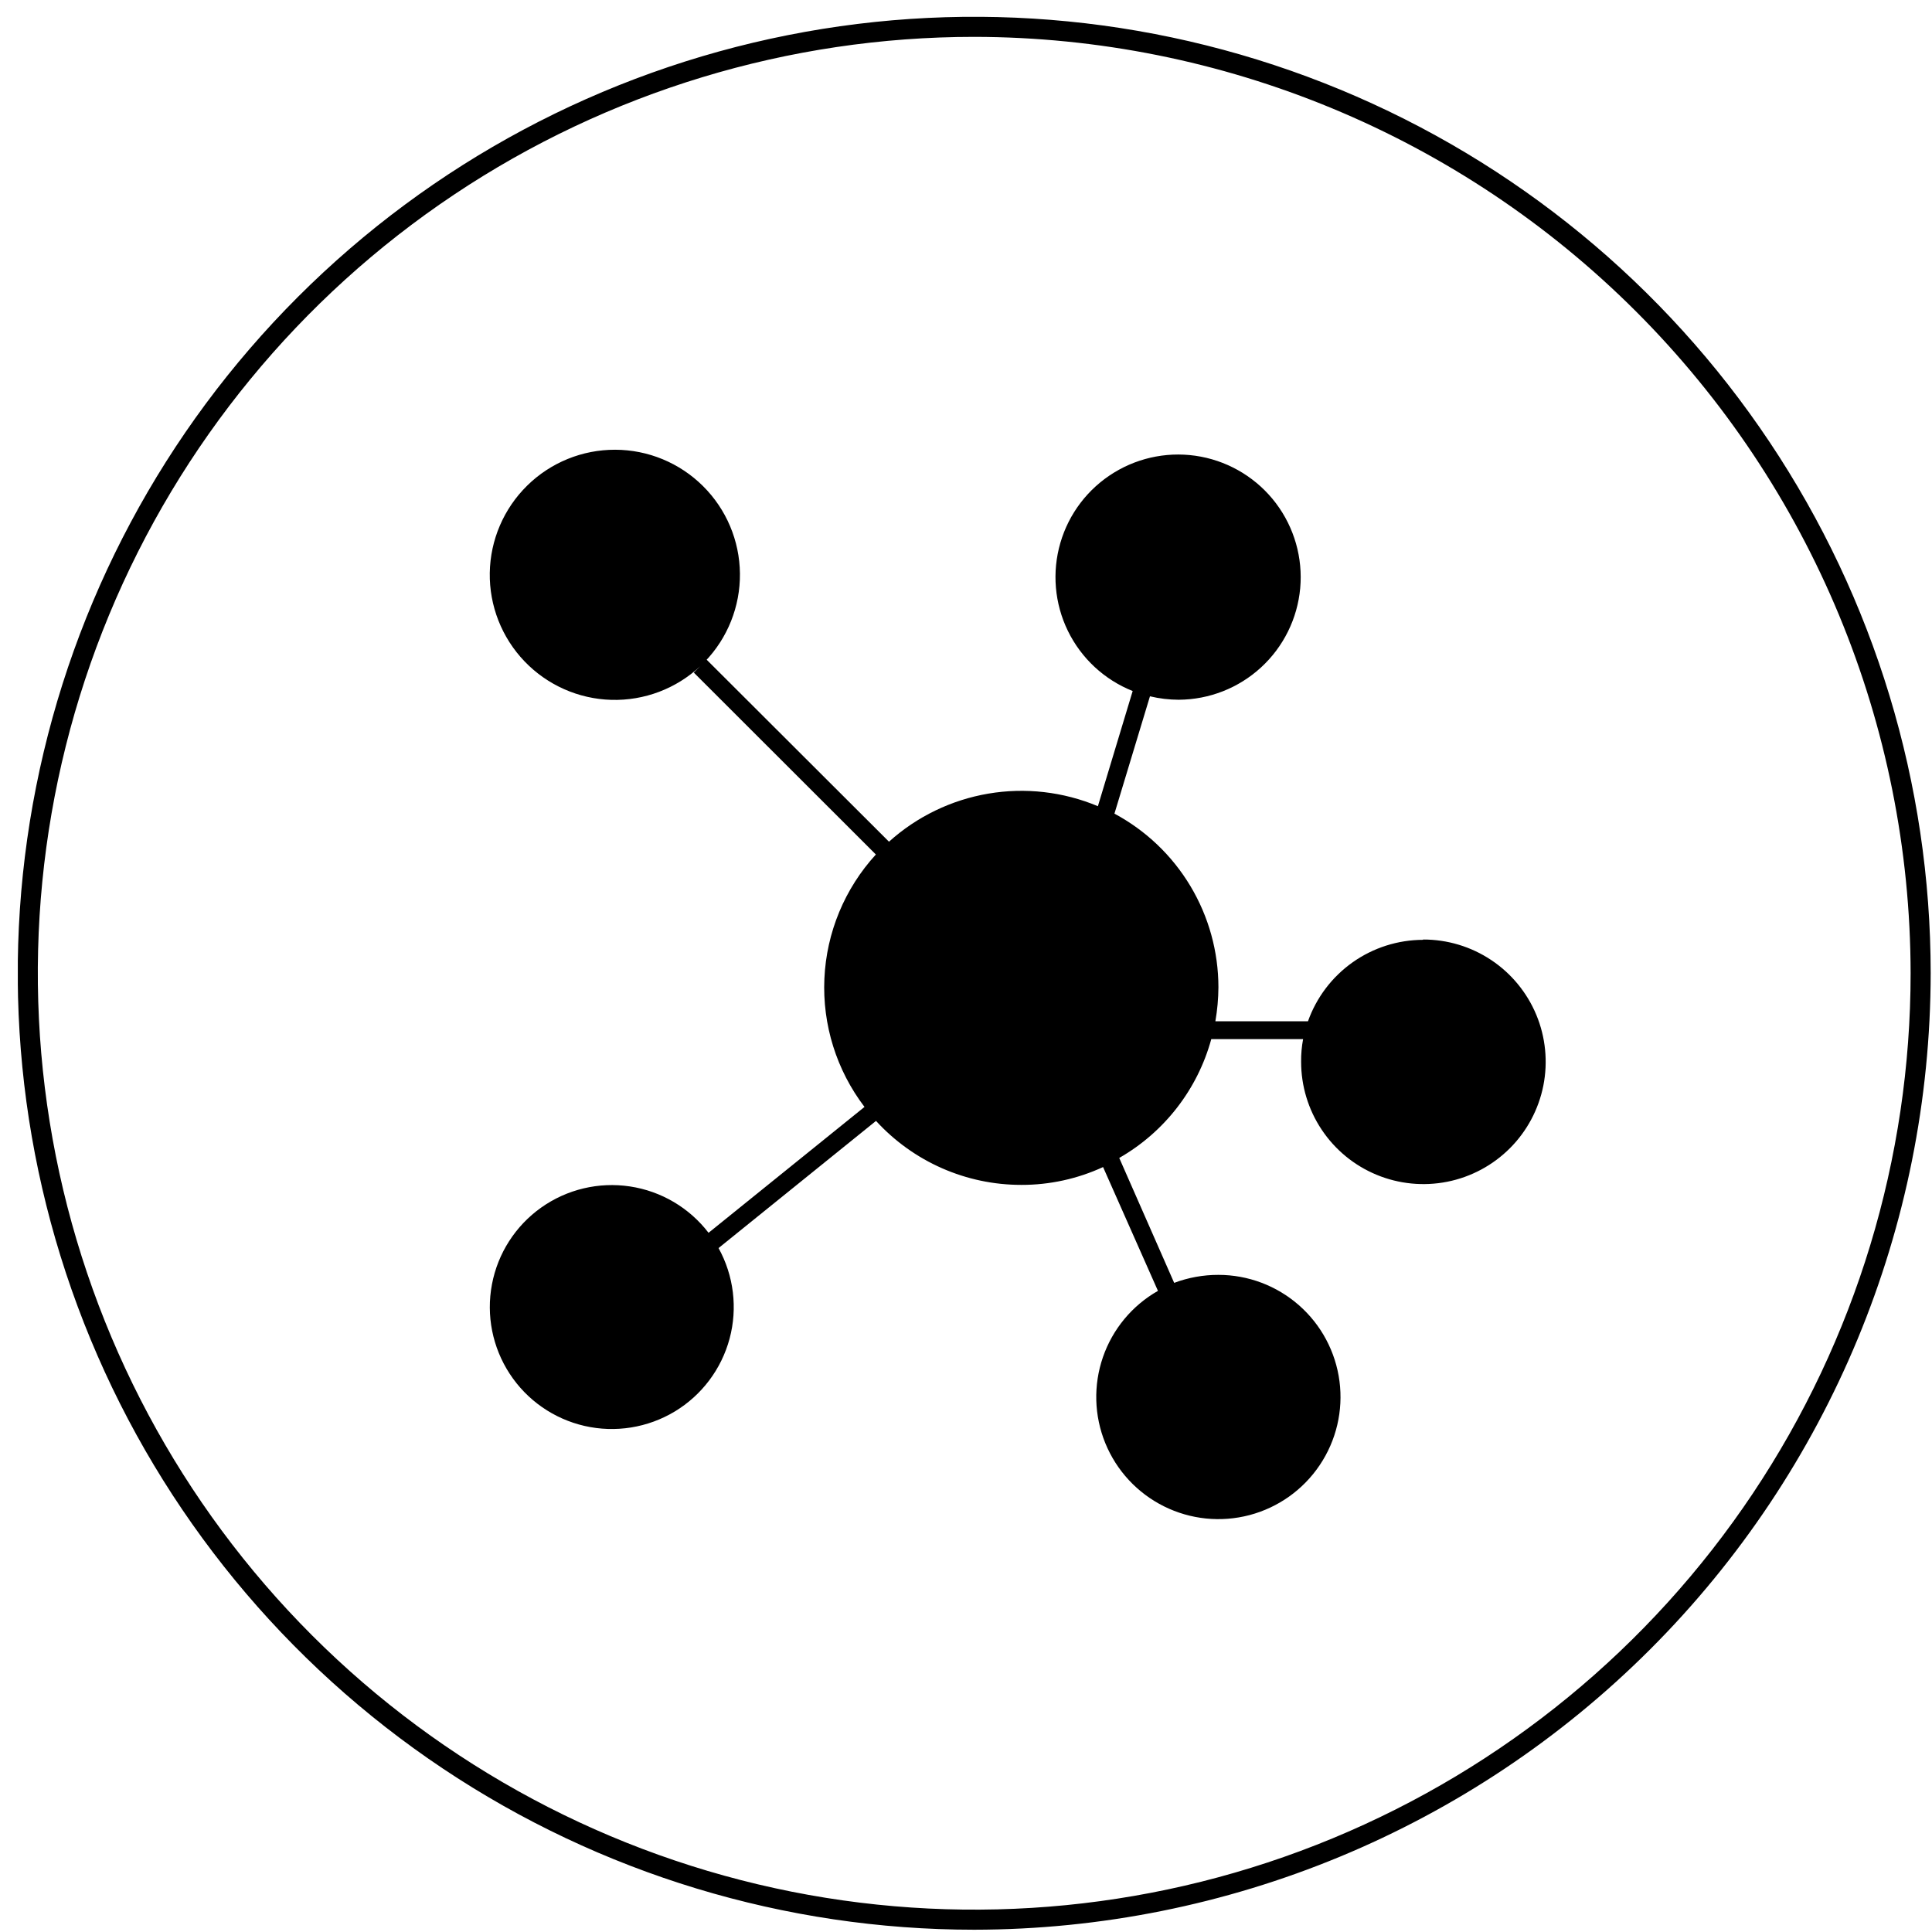 <svg width="101" height="101" viewBox="0 0 101 101" fill="none" xmlns="http://www.w3.org/2000/svg">
<g clip-path="url(#clip0_799_4226)">
<path d="M50.929 100.881C41.04 100.881 31.373 97.949 23.15 92.454C14.927 86.96 8.518 79.151 4.734 70.014C0.949 60.878 -0.041 50.824 1.889 41.125C3.818 31.425 8.58 22.516 15.573 15.523C22.566 8.53 31.475 3.768 41.175 1.839C50.874 -0.091 60.928 0.9 70.064 4.684C79.201 8.469 87.01 14.877 92.504 23.1C97.998 31.323 100.931 40.99 100.931 50.88C100.917 64.136 95.644 76.846 86.27 86.22C76.896 95.594 64.186 100.867 50.929 100.881ZM50.929 1.927C41.248 1.927 31.783 4.798 23.733 10.177C15.683 15.556 9.409 23.201 5.703 32.146C1.998 41.091 1.029 50.934 2.918 60.43C4.807 69.925 9.469 78.648 16.315 85.494C23.161 92.34 31.884 97.002 41.379 98.891C50.875 100.78 60.718 99.811 69.662 96.105C78.607 92.4 86.253 86.126 91.632 78.076C97.01 70.026 99.882 60.561 99.882 50.88C99.866 37.901 94.704 25.459 85.527 16.282C76.35 7.105 63.907 1.943 50.929 1.927Z" fill="black"/>
<path d="M74.399 49.132C73.079 49.134 71.792 49.544 70.714 50.306C69.636 51.068 68.82 52.145 68.378 53.389H63.537C63.639 52.802 63.692 52.207 63.696 51.612C63.695 49.749 63.189 47.921 62.232 46.322C61.275 44.724 59.902 43.415 58.26 42.535L60.117 36.401C60.61 36.519 61.115 36.579 61.622 36.581C63.215 36.572 64.748 35.971 65.922 34.893C67.096 33.816 67.826 32.339 67.971 30.753C68.115 29.166 67.663 27.582 66.704 26.31C65.744 25.038 64.345 24.17 62.779 23.873C61.214 23.577 59.594 23.875 58.236 24.708C56.877 25.541 55.878 26.85 55.433 28.38C54.988 29.91 55.128 31.551 55.827 32.983C56.526 34.415 57.733 35.535 59.213 36.125L57.395 42.146C55.586 41.388 53.598 41.16 51.665 41.489C49.731 41.818 47.931 42.689 46.474 44.002L36.941 34.486L36.84 34.599C38.037 33.363 38.699 31.706 38.682 29.986C38.665 28.266 37.971 26.622 36.75 25.41C35.53 24.198 33.881 23.515 32.161 23.511C30.441 23.506 28.788 24.179 27.561 25.385C26.334 26.59 25.631 28.23 25.604 29.95C25.578 31.67 26.23 33.331 27.42 34.573C28.61 35.815 30.241 36.539 31.961 36.587C33.68 36.635 35.349 36.003 36.606 34.829L36.268 35.159L45.788 44.671C44.158 46.452 43.205 48.749 43.097 51.161C42.988 53.573 43.731 55.946 45.194 57.867L37.041 64.448C36.037 63.139 34.565 62.27 32.933 62.024C31.302 61.778 29.639 62.174 28.293 63.128C26.948 64.082 26.024 65.521 25.718 67.142C25.41 68.763 25.744 70.44 26.647 71.82C27.55 73.201 28.954 74.177 30.562 74.545C32.17 74.912 33.858 74.642 35.272 73.791C36.685 72.94 37.713 71.574 38.141 69.981C38.568 68.387 38.361 66.69 37.564 65.246L45.796 58.598C46.761 59.653 47.935 60.495 49.243 61.071C50.551 61.647 51.964 61.944 53.393 61.943C54.868 61.947 56.327 61.628 57.666 61.011L60.535 67.483C59.187 68.25 58.165 69.481 57.659 70.947C57.153 72.413 57.197 74.012 57.784 75.448C58.371 76.883 59.459 78.055 60.847 78.746C62.235 79.438 63.827 79.6 65.326 79.204C66.825 78.807 68.129 77.879 68.993 76.591C69.858 75.304 70.225 73.747 70.025 72.209C69.825 70.671 69.073 69.259 67.908 68.236C66.743 67.212 65.246 66.647 63.696 66.647C62.906 66.645 62.122 66.787 61.383 67.065L58.511 60.534C60.874 59.181 62.605 56.947 63.323 54.321H68.123C68.05 54.711 68.015 55.107 68.019 55.504C68.018 56.769 68.392 58.006 69.095 59.058C69.797 60.111 70.796 60.931 71.965 61.415C73.134 61.899 74.42 62.025 75.661 61.778C76.902 61.531 78.041 60.921 78.935 60.026C79.829 59.131 80.437 57.991 80.683 56.749C80.928 55.508 80.8 54.222 80.315 53.054C79.829 51.886 79.008 50.888 77.955 50.187C76.902 49.486 75.664 49.113 74.399 49.116V49.132Z" fill="black"/>
</g>
<defs>
<clipPath id="clip0_799_4226">
<rect width="99.999" height="99.999" fill="white" transform="translate(0.932 0.882)"/>
</clipPath>
</defs>
</svg>
